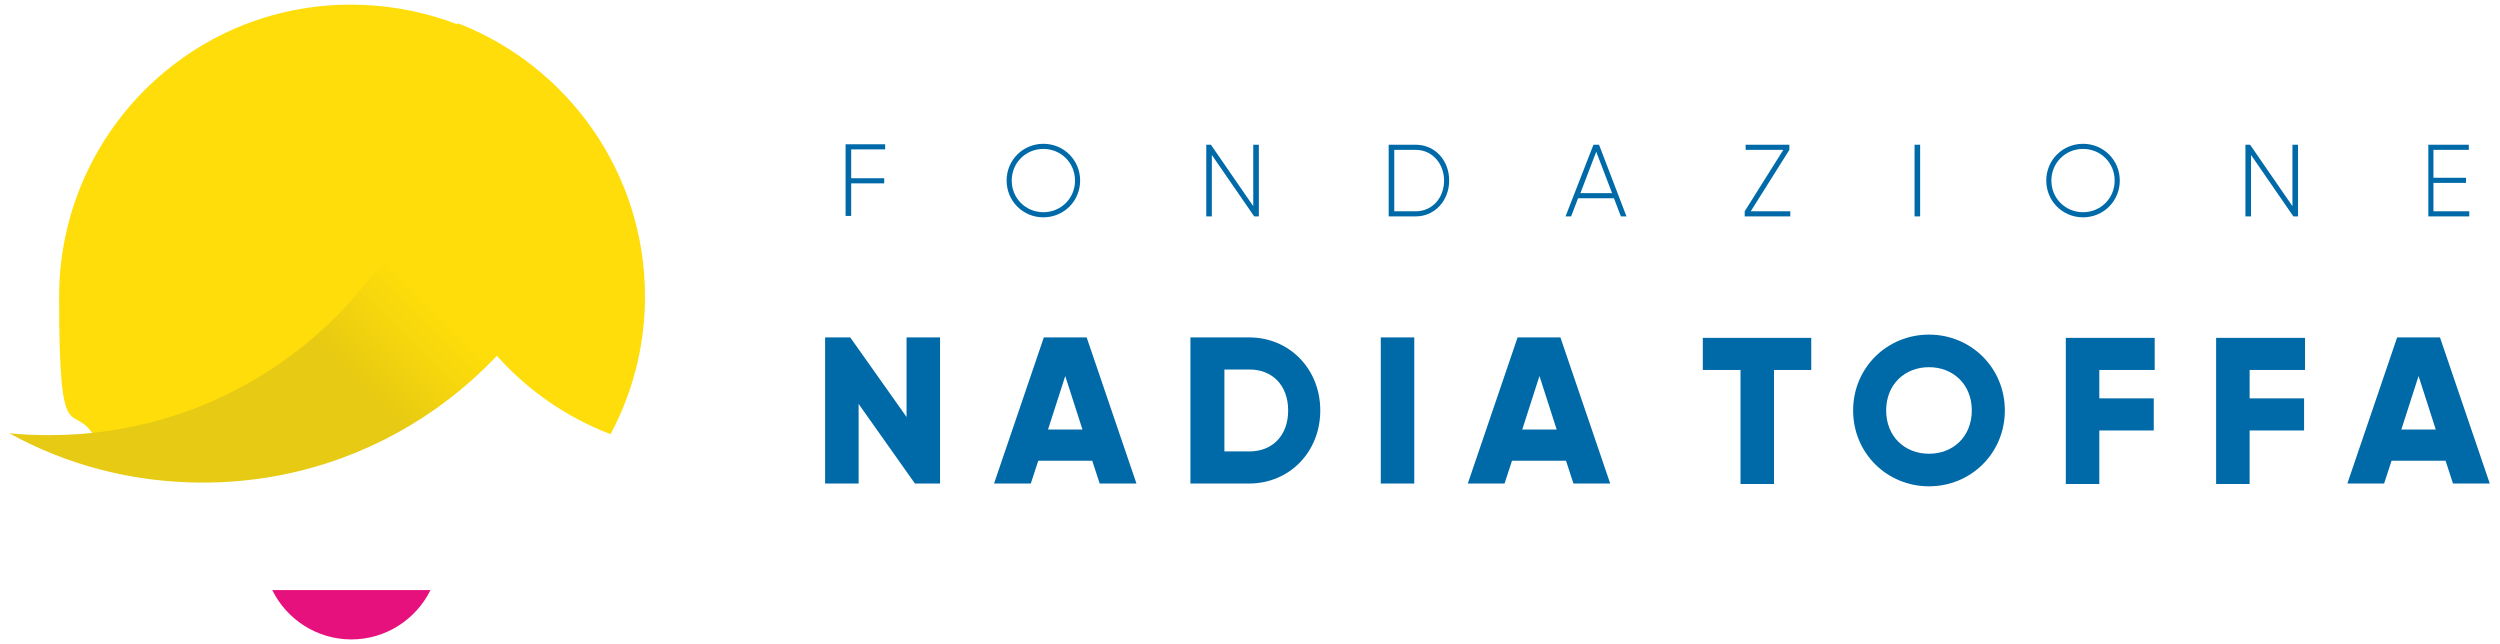 <svg xmlns="http://www.w3.org/2000/svg" xmlns:xlink="http://www.w3.org/1999/xlink" id="Livello_1" viewBox="0 0 537.2 138.3"><defs><style>      .st0 {        fill: #ffdd0a;      }      .st1 {        fill: url(#Sfumatura_senza_nome_3);      }      .st2 {        fill: #006aa9;      }      .st3 {        fill: #e6117d;      }    </style><linearGradient id="Sfumatura_senza_nome_3" data-name="Sfumatura senza nome 3" x1="24" y1="115.2" x2="108.7" y2="30.4" gradientUnits="userSpaceOnUse"><stop offset=".5" stop-color="#e6ca13"></stop><stop offset=".7" stop-color="#ffdd0a"></stop></linearGradient></defs><g><path class="st2" d="M182.9,32.2v6.1h7.1v1.1h-7.1v7h-1.2v-15.4h8.5v1.1h-7.3Z"></path><path class="st2" d="M216.3,38.8c0-4.4,3.5-7.9,7.9-7.9s7.9,3.5,7.9,7.9-3.5,7.9-7.9,7.9-7.9-3.5-7.9-7.9ZM231,38.8c0-3.8-3-6.8-6.8-6.8s-6.8,3-6.8,6.8,3,6.8,6.8,6.8,6.8-3,6.8-6.8Z"></path><path class="st2" d="M270.5,31.1v15.4h-1l-9.1-13.2v13.2h-1.2v-15.4h1l9.1,13.2v-13.2h1.2Z"></path><path class="st2" d="M311.4,38.8c0,4.2-3,7.7-7.2,7.7h-5.8v-15.4h5.8c4.2,0,7.2,3.4,7.2,7.7ZM310.3,38.8c0-3.6-2.5-6.6-6.1-6.6h-4.6v13.2h4.6c3.6,0,6.1-2.9,6.1-6.6Z"></path><path class="st2" d="M346.8,42.6h-7.7l-1.5,3.9h-1.2l6-15.4h1.2l5.9,15.4h-1.2l-1.5-3.9ZM346.4,41.5l-3.4-8.9-3.4,8.9h6.8Z"></path><path class="st2" d="M384.7,45.4v1.1h-9.8v-1.1l8.3-13.2h-8.1v-1.1h9.4v1.1l-8.3,13.2h8.5Z"></path><path class="st2" d="M412.6,31.1v15.4h-1.2v-15.4h1.2Z"></path><path class="st2" d="M439.7,38.8c0-4.4,3.5-7.9,7.9-7.9s7.9,3.5,7.9,7.9-3.5,7.9-7.9,7.9-7.9-3.5-7.9-7.9ZM454.4,38.8c0-3.8-3-6.8-6.8-6.8s-6.8,3-6.8,6.8,3,6.8,6.8,6.8,6.8-3,6.8-6.8Z"></path><path class="st2" d="M493.8,31.1v15.4h-1l-9.1-13.2v13.2h-1.2v-15.4h1l9.1,13.2v-13.2h1.2Z"></path><path class="st2" d="M530.6,45.4v1.1h-8.8v-15.4h8.7v1.1h-7.6v6h7v1.1h-7v6.1h7.7Z"></path><path class="st2" d="M202,72.5v31.4h-5.4l-12.1-17.1v17.1h-7.2v-31.4h5.4l12.1,17.1v-17.1h7.2Z"></path><path class="st2" d="M234.8,99h-11.7l-1.6,4.9h-7.9l10.7-31.4h9.2l10.7,31.4h-7.9l-1.6-4.9ZM232.6,92.3l-3.7-11.5-3.7,11.5h7.4Z"></path><path class="st2" d="M283.7,88.2c0,8.9-6.6,15.7-15.3,15.7h-12.6v-31.4h12.6c8.7,0,15.3,6.8,15.3,15.7ZM276.8,88.2c0-5.4-3.4-8.8-8.3-8.8h-5.4v17.6h5.4c4.9,0,8.3-3.4,8.3-8.8Z"></path><path class="st2" d="M303.9,72.5v31.4h-7.2v-31.4h7.2Z"></path><path class="st2" d="M336.6,99h-11.7l-1.6,4.9h-7.9l10.7-31.4h9.2l10.7,31.4h-7.9l-1.6-4.9ZM334.5,92.3l-3.7-11.5-3.7,11.5h7.4Z"></path><path class="st2" d="M389.3,79.5h-8.1v24.5h-7.2v-24.5h-8.1v-6.9h23.3v6.9Z"></path><path class="st2" d="M398.2,88.2c0-9.2,7.3-16.3,16.3-16.3s16.3,7.1,16.3,16.3-7.3,16.3-16.3,16.3-16.3-7.1-16.3-16.3ZM423.7,88.2c0-5.6-4-9.3-9.2-9.3s-9.2,3.7-9.2,9.3,4,9.3,9.2,9.3,9.2-3.7,9.2-9.3Z"></path><path class="st2" d="M451.1,79.5v6.1h11.7v6.9h-11.7v11.5h-7.2v-31.4h19.1v6.9h-11.9Z"></path><path class="st2" d="M483.4,79.5v6.1h11.7v6.9h-11.7v11.5h-7.2v-31.4h19.1v6.9h-11.9Z"></path><path class="st2" d="M525.6,99h-11.7l-1.6,4.9h-7.9l10.7-31.4h9.2l10.7,31.4h-7.9l-1.6-4.9ZM523.4,92.3l-3.7-11.5-3.7,11.5h7.4Z"></path></g><path class="st0" d="M98.2,5.2c-.8-.3-1.7-.6-2.5-.9-6.3-2.1-13.1-3.3-20.2-3.3C40.8.9,12.7,29.1,12.7,63.8s2.9,21.5,7.9,30.5c6.3,2.1,13.1,3.3,20.2,3.3,24.8,0,46.3-14.4,56.5-35.3,6.9,14.2,19,25.3,33.9,31,4.7-8.8,7.4-18.9,7.4-29.6,0-26.7-16.7-49.6-40.2-58.7Z"></path><path class="st3" d="M58.5,126.8c3.1,6.3,9.6,10.6,17,10.6s13.9-4.3,17-10.6h-34.1Z"></path><path class="st1" d="M87.8,46.9h37.4c-12.3,33.1-44.2,56.8-81.6,56.8-15.1,0-29.3-3.8-41.6-10.6,2.9.3,5.8.4,8.7.4,33.5,0,62.5-18.9,77.1-46.6Z"></path></svg>